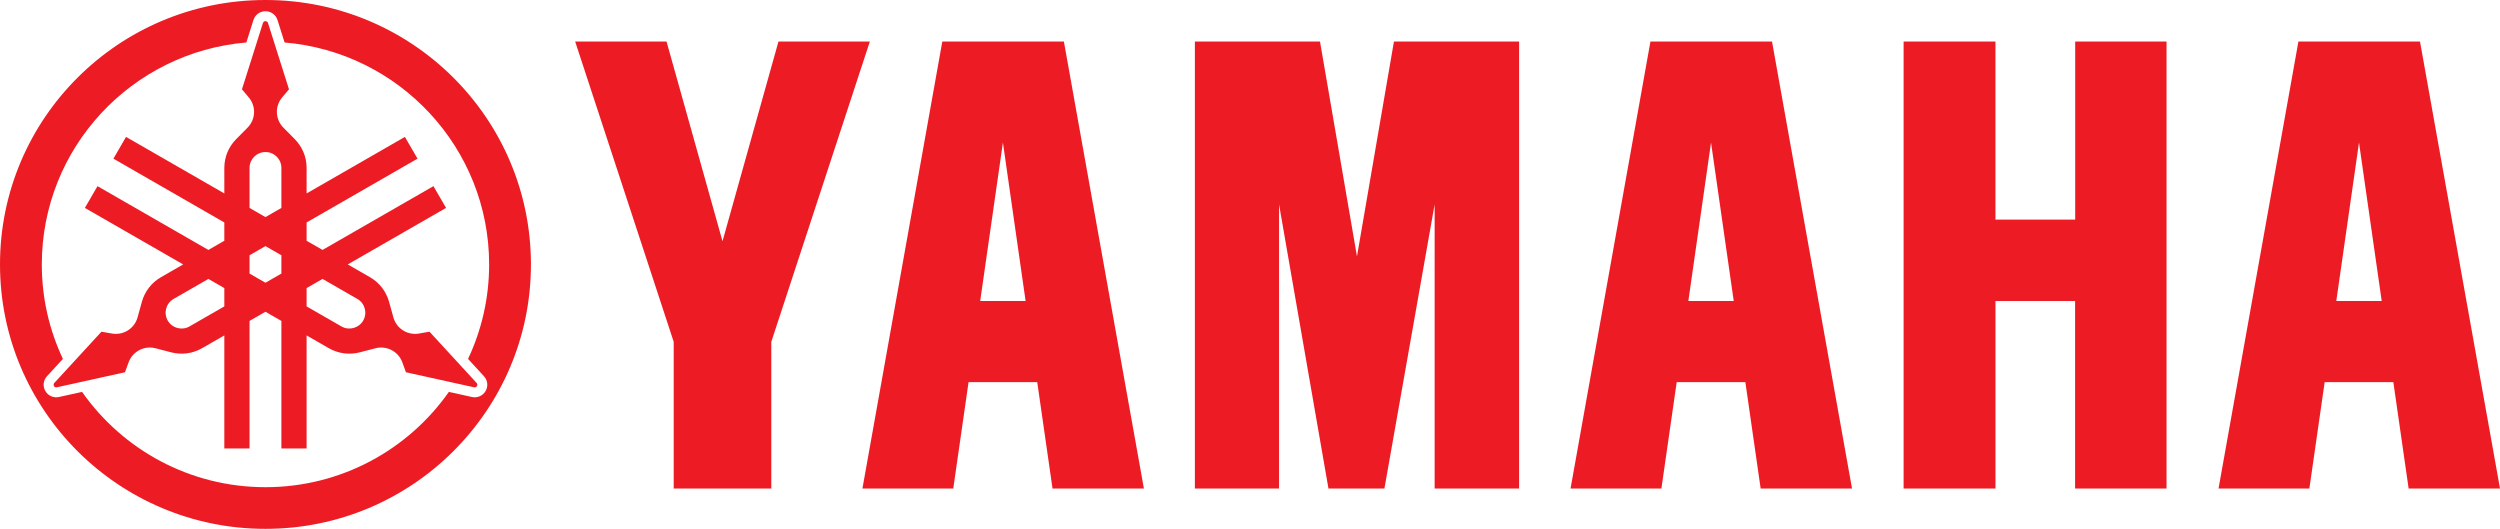 <svg width="104" height="22" viewBox="0 0 104 22" fill="none" xmlns="http://www.w3.org/2000/svg">
<path d="M83.011 1.729V9.136H86.328V1.729H90.128V20.322H86.324V12.521H83.012V20.322H79.19V1.729H83.011ZM49.707 1.729V20.322H53.208V8.501L55.264 20.322H57.592L59.681 8.501V20.322H63.194V1.729H57.988L56.45 10.667L54.912 1.729H49.707ZM23.927 1.729L28.026 14.22V20.322H32.086V14.22L36.185 1.729H32.384L30.056 10.036L27.728 1.729H23.927ZM47.586 20.322H43.785L43.149 15.896H40.292L39.656 20.322H35.877L39.2 1.729H44.258L47.586 20.322ZM40.776 12.521H42.665L41.721 5.931L40.776 12.521ZM77.044 20.322H73.243L72.607 15.896H69.751L69.114 20.322H65.335L68.658 1.729H73.716L77.044 20.322ZM70.235 12.521H72.123L71.179 5.931L70.235 12.521ZM104 20.322H100.199L99.563 15.896H96.706L96.07 20.322H92.291L95.614 1.729H100.672L104 20.322ZM97.19 12.521H99.079L98.134 5.931L97.19 12.521ZM11.043 0C4.944 0 0 4.925 0 11C0 17.075 4.944 22 11.043 22C17.143 22 22.087 17.075 22.087 11C22.087 4.925 17.143 0 11.043 0ZM20.201 16.266C20.086 16.465 19.858 16.565 19.633 16.515L18.673 16.303C16.991 18.699 14.202 20.267 11.043 20.267C7.885 20.267 5.096 18.699 3.414 16.303L2.454 16.515C2.229 16.565 2.001 16.465 1.886 16.266C1.771 16.068 1.798 15.821 1.954 15.652L2.617 14.931C2.054 13.738 1.739 12.406 1.739 11C1.739 6.149 5.482 2.169 10.248 1.767L10.543 0.833C10.612 0.614 10.813 0.467 11.043 0.467C11.274 0.467 11.475 0.614 11.544 0.833L11.839 1.767C16.605 2.169 20.348 6.149 20.348 11C20.348 12.406 20.033 13.738 19.471 14.931L20.133 15.652C20.289 15.821 20.316 16.068 20.201 16.266ZM19.723 16.112C19.77 16.123 19.818 16.102 19.842 16.06C19.866 16.018 19.861 15.966 19.828 15.931L17.866 13.798L17.432 13.875C17.222 13.912 16.998 13.878 16.799 13.764C16.577 13.636 16.427 13.431 16.364 13.202L16.185 12.555C16.069 12.138 15.796 11.764 15.39 11.531L14.467 11L18.556 8.649L18.031 7.744L13.418 10.397L12.755 10.016V9.254L17.369 6.6L16.844 5.695L12.755 8.047V6.985C12.755 6.518 12.567 6.096 12.262 5.788L11.789 5.31C11.622 5.141 11.518 4.909 11.518 4.653C11.518 4.424 11.601 4.215 11.738 4.052L12.022 3.716L11.149 0.957C11.134 0.911 11.092 0.88 11.043 0.88C10.995 0.88 10.953 0.911 10.938 0.957L10.065 3.716L10.349 4.052C10.486 4.215 10.569 4.424 10.569 4.653C10.569 4.909 10.466 5.141 10.298 5.31L9.825 5.788C9.52 6.096 9.332 6.518 9.332 6.985V8.047L5.243 5.695L4.718 6.6L9.332 9.254V10.016L8.669 10.397L4.056 7.744L3.531 8.649L7.62 11L6.697 11.531C6.291 11.764 6.018 12.138 5.902 12.555L5.723 13.202C5.66 13.431 5.51 13.636 5.288 13.764C5.089 13.878 4.865 13.912 4.655 13.875L4.221 13.798L2.259 15.931C2.226 15.966 2.221 16.018 2.245 16.06C2.269 16.102 2.317 16.123 2.364 16.112L5.199 15.486L5.35 15.073C5.423 14.874 5.564 14.698 5.763 14.583C5.985 14.455 6.238 14.428 6.469 14.488L7.121 14.657C7.541 14.767 8.003 14.717 8.409 14.484L9.332 13.953V18.656H10.381V13.35L11.043 12.969L11.706 13.35V18.656H12.755V13.953L13.678 14.484C14.084 14.717 14.546 14.767 14.966 14.657L15.618 14.488C15.849 14.428 16.102 14.455 16.325 14.583C16.523 14.698 16.664 14.874 16.737 15.073L16.888 15.486L19.723 16.112ZM11.043 11.762L10.381 11.381V10.619L11.043 10.238L11.706 10.619V11.381L11.043 11.762ZM10.381 6.985C10.381 6.62 10.678 6.325 11.043 6.325C11.409 6.325 11.706 6.62 11.706 6.985V8.65L11.043 9.031L10.381 8.65V6.985ZM7.884 13.579C7.567 13.761 7.162 13.653 6.979 13.338C6.796 13.022 6.904 12.618 7.221 12.436L8.669 11.603L9.332 11.984V12.746L7.884 13.579ZM15.108 13.338C14.925 13.653 14.52 13.761 14.203 13.579L12.755 12.746V11.984L13.418 11.603L14.866 12.436C15.183 12.618 15.291 13.022 15.108 13.338Z" fill="#ED1C24"/>
</svg>
